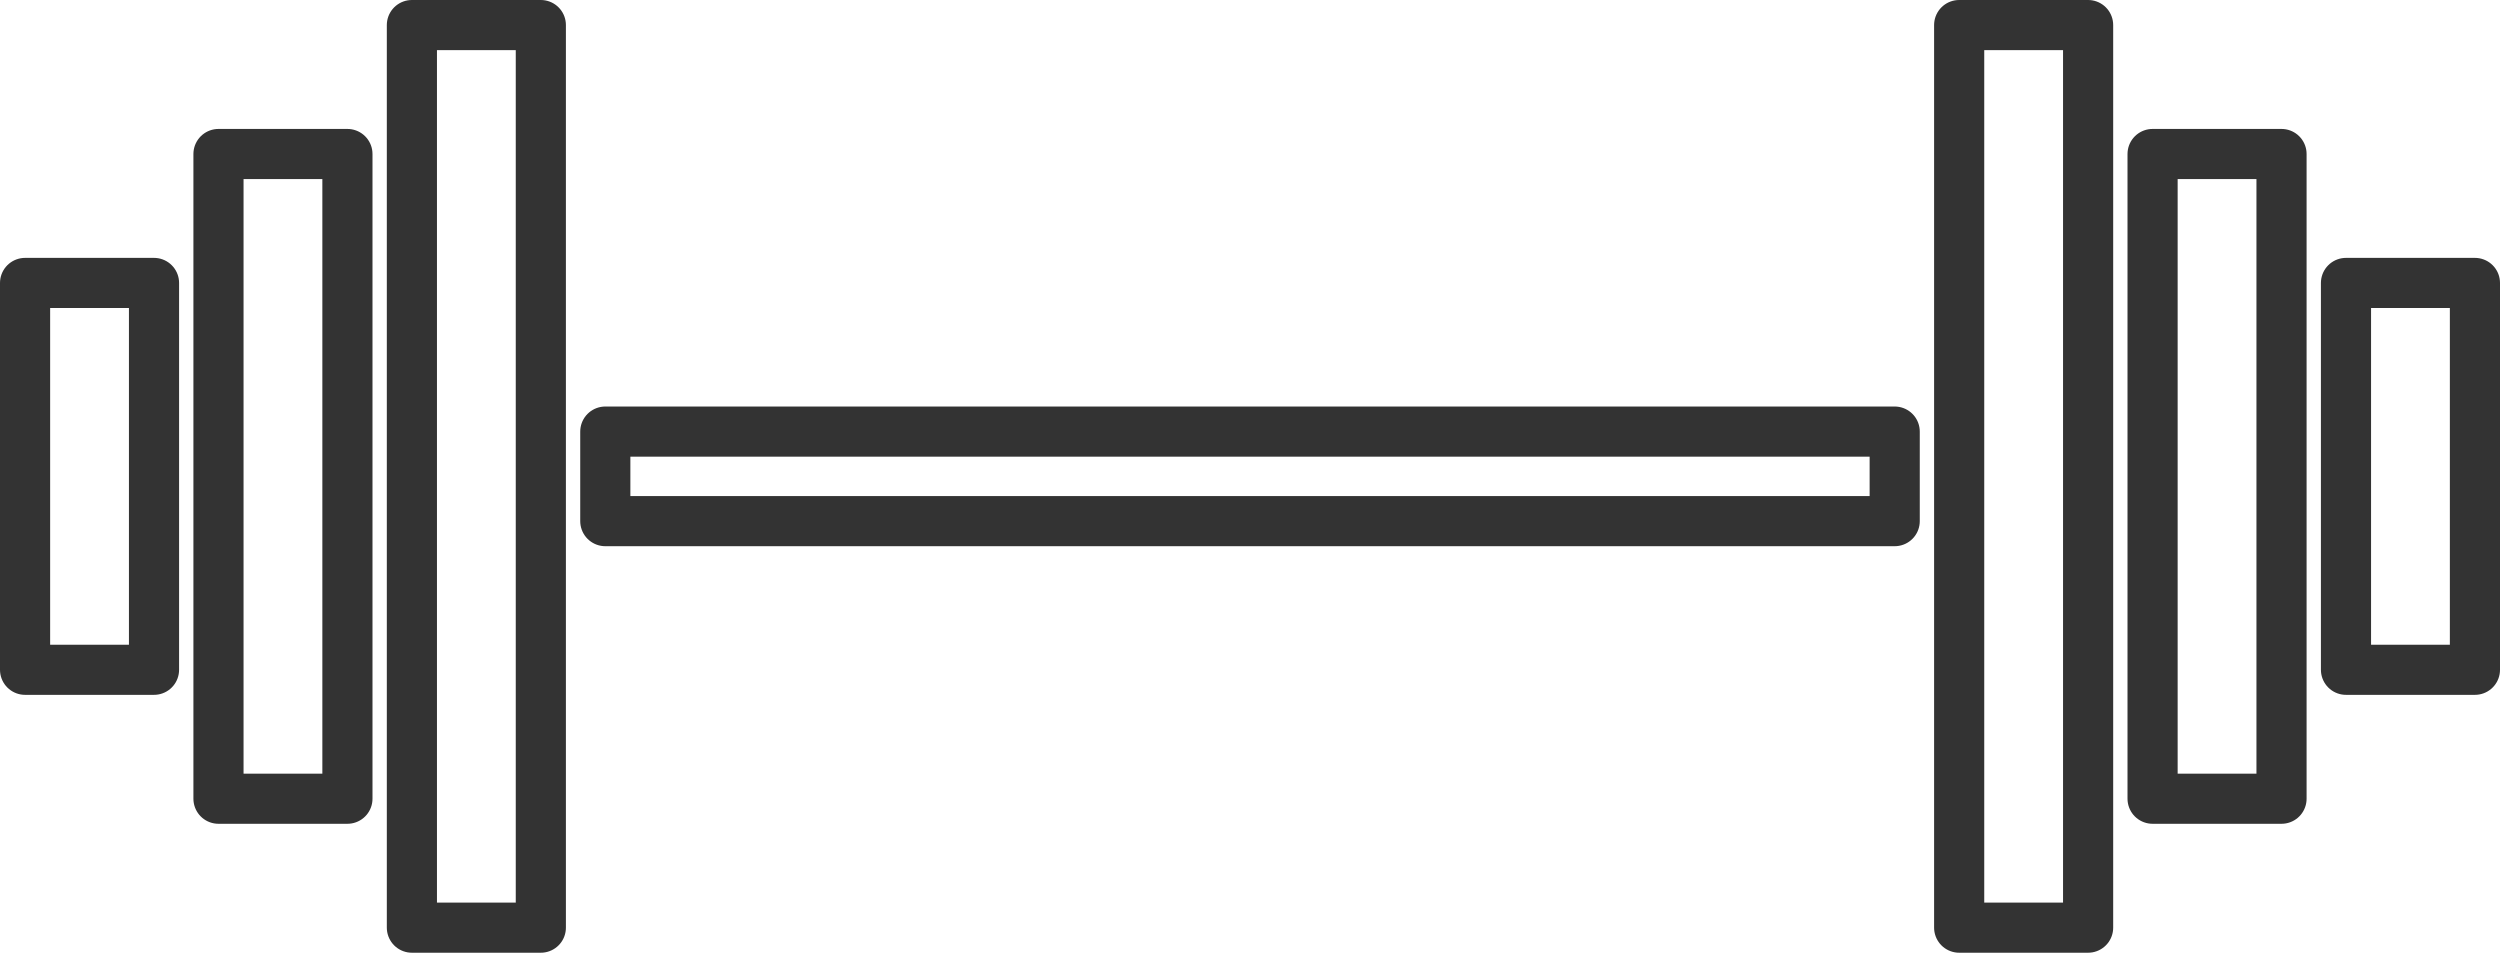 <?xml version="1.0" encoding="UTF-8"?>
<svg id="INCISIONE" xmlns="http://www.w3.org/2000/svg" viewBox="0 0 13.96 5.32">
  <defs>
    <style>
      .cls-1 {
        fill: none;
        stroke: #333;
        stroke-linecap: round;
        stroke-linejoin: round;
        stroke-width: .28px;
      }
    </style>
  </defs>
  <g id="LWPOLYLINE">
    <rect class="cls-1" x="3.38" y="2.41" width="7.2" height=".5"/>
  </g>
  <g id="LWPOLYLINE-2" data-name="LWPOLYLINE">
    <rect class="cls-1" x="2.3" y=".14" width=".72" height="5.04"/>
  </g>
  <g id="LWPOLYLINE-3" data-name="LWPOLYLINE">
    <rect class="cls-1" x="1.22" y=".86" width=".72" height="3.6"/>
  </g>
  <g id="LWPOLYLINE-4" data-name="LWPOLYLINE">
    <rect class="cls-1" x=".14" y="1.58" width=".72" height="2.16"/>
  </g>
  <g id="LWPOLYLINE-5" data-name="LWPOLYLINE">
    <rect class="cls-1" x="10.94" y=".14" width=".72" height="5.04"/>
  </g>
  <g id="LWPOLYLINE-6" data-name="LWPOLYLINE">
    <rect class="cls-1" x="12.02" y=".86" width=".72" height="3.6"/>
  </g>
  <g id="LWPOLYLINE-7" data-name="LWPOLYLINE">
    <rect class="cls-1" x="13.1" y="1.58" width=".72" height="2.16"/>
  </g>
</svg>